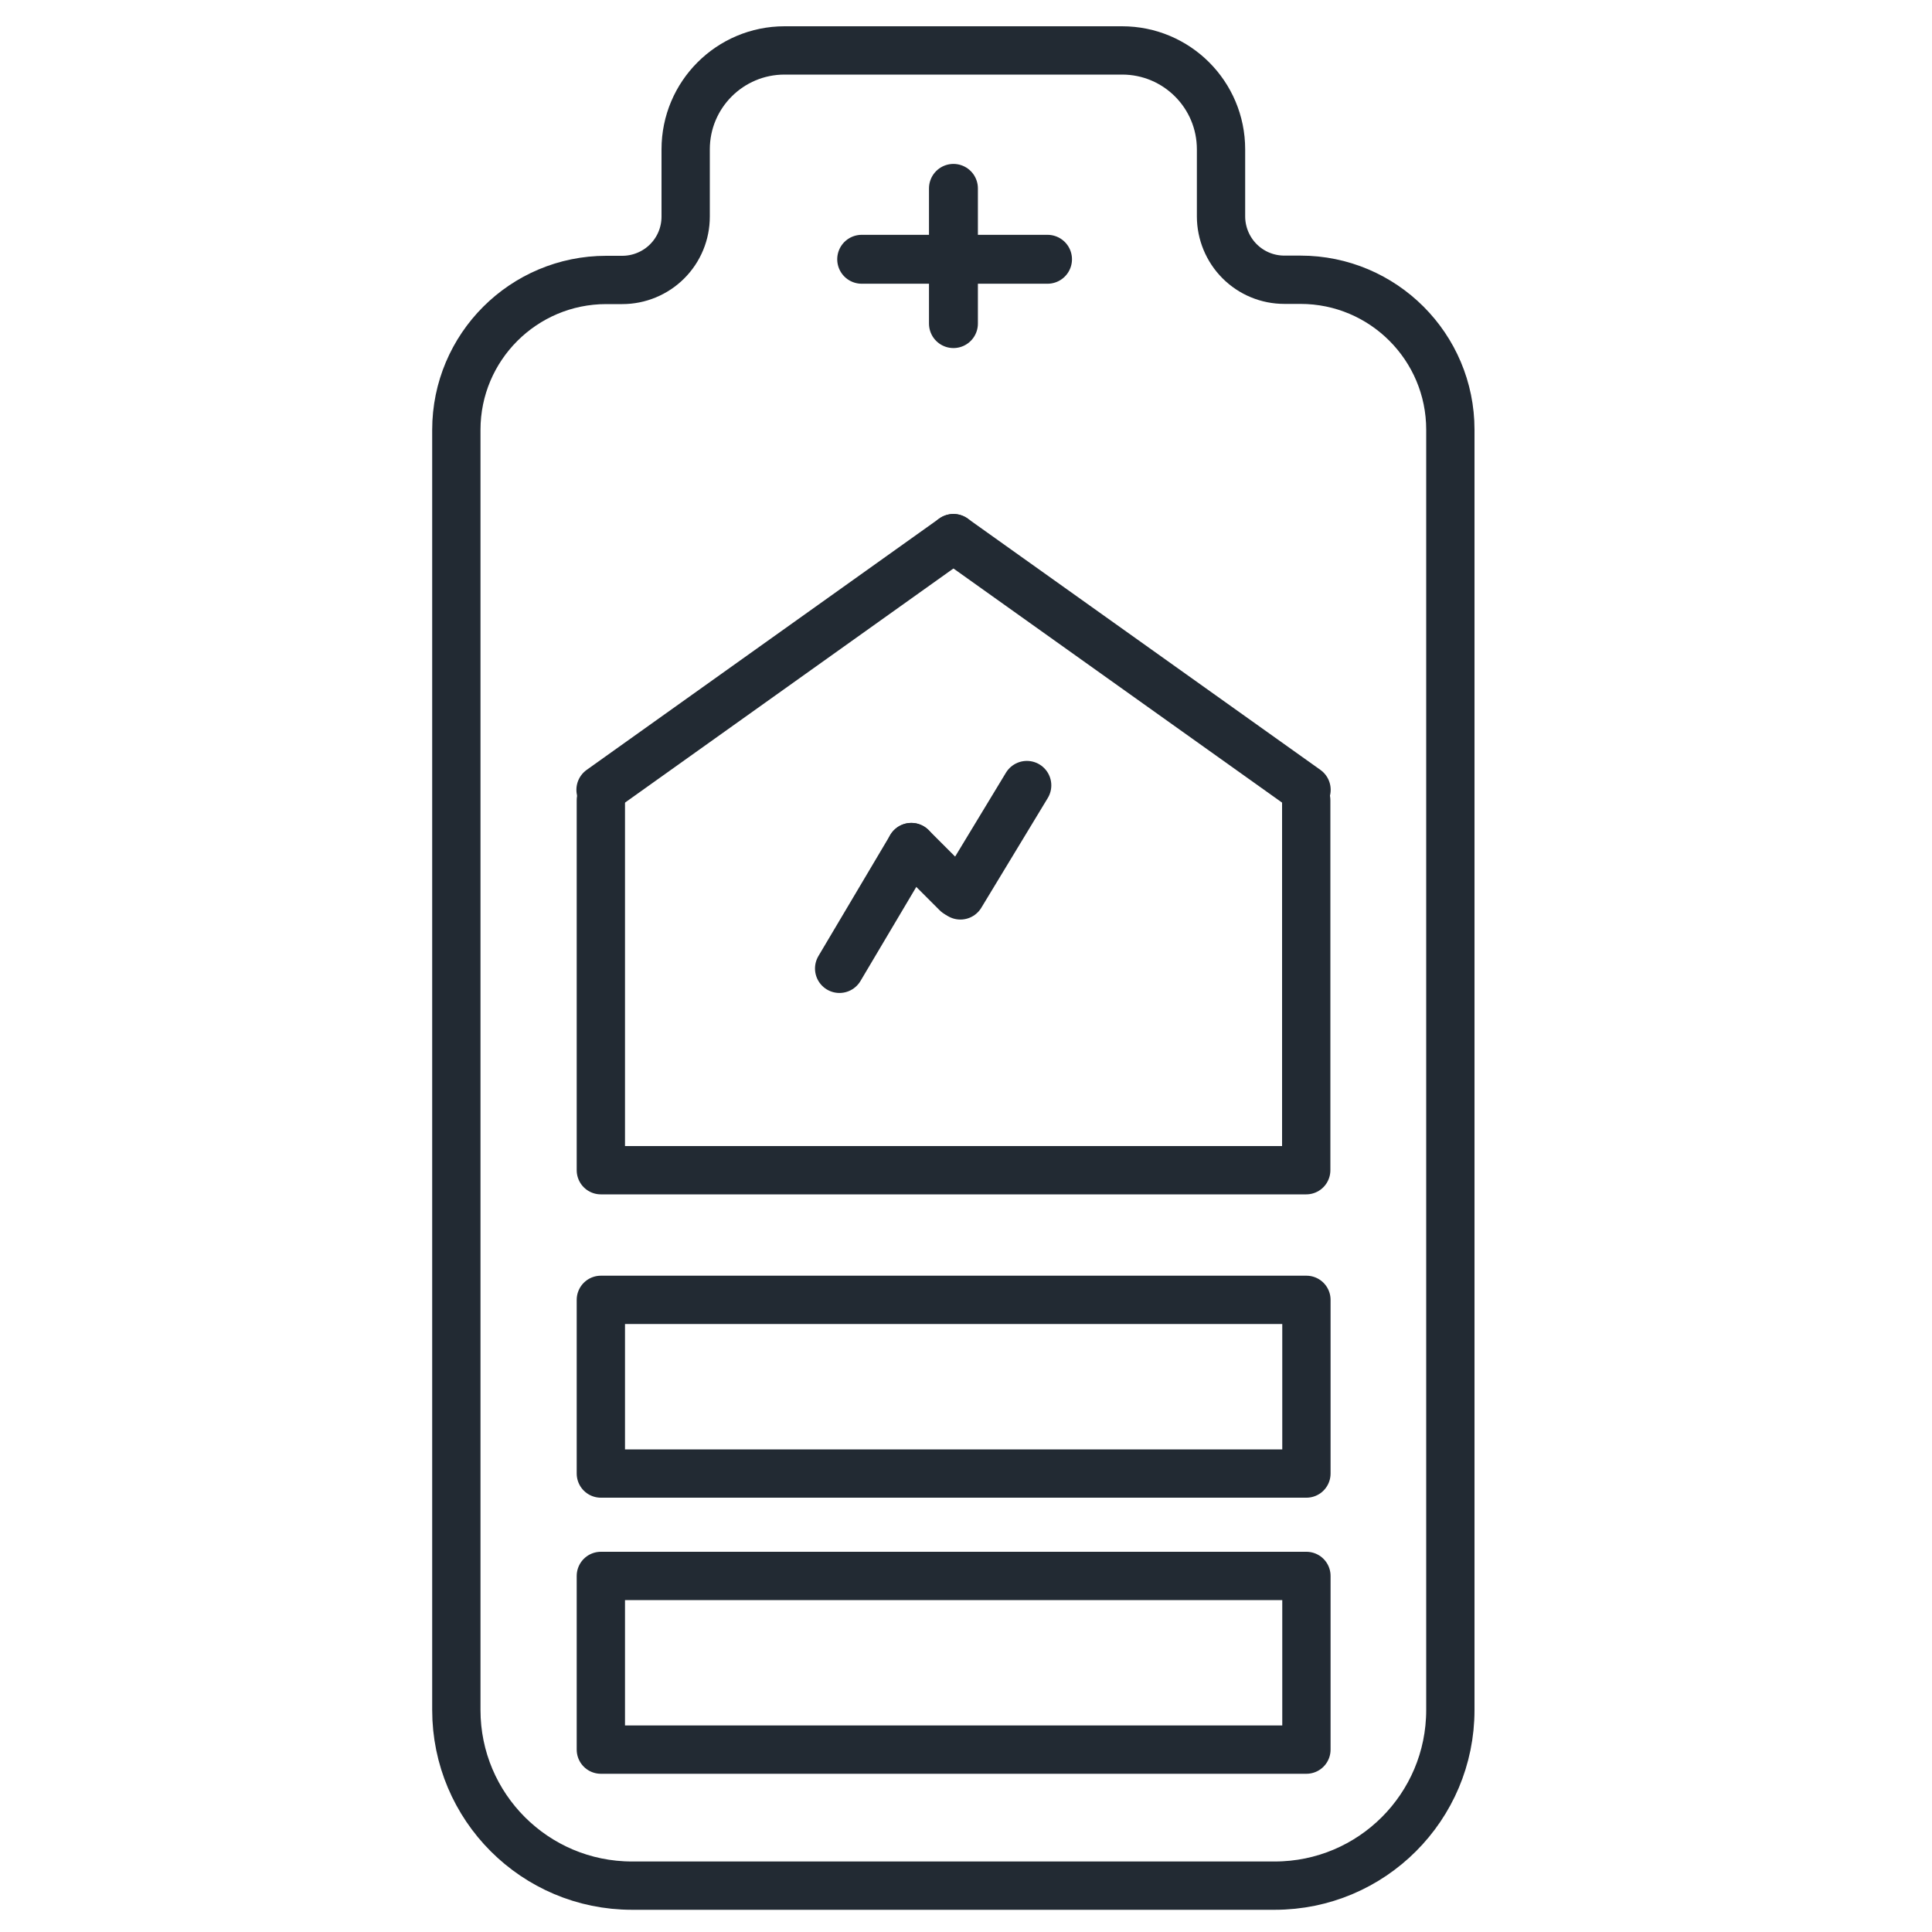 <?xml version="1.0" encoding="utf-8"?>
<!-- Generator: Adobe Illustrator 27.9.1, SVG Export Plug-In . SVG Version: 6.00 Build 0)  -->
<svg version="1.1" id="Layer_1" xmlns="http://www.w3.org/2000/svg" xmlns:xlink="http://www.w3.org/1999/xlink" x="0px" y="0px"
	 viewBox="0 0 1000 1000" style="enable-background:new 0 0 1000 1000;" xml:space="preserve">
<style type="text/css">
	.st0{fill:none;stroke:#222A33;stroke-width:25;stroke-linecap:round;stroke-linejoin:round;stroke-miterlimit:33.75;}
	.st1{fill:none;stroke:#222A33;stroke-width:25.312;stroke-linecap:round;stroke-linejoin:round;stroke-miterlimit:33.75;}
</style>
<path id="path3" class="st0" d="M236.2,222.5c0-42.9,34.8-77.6,77.6-77.6c2.8,0,5.6,0,8.3,0c8.7,0,17.1-3.5,23.2-9.6
	c6.2-6.2,9.6-14.5,9.6-23.2V77.3c0-28.3,22.9-51.2,51.2-51.2c49.8,0,124.9,0,174.7,0c28.3,0,51.2,22.9,51.2,51.2c0,11.8,0,24,0,34.7
	c0,8.7,3.5,17.1,9.6,23.2c6.2,6.2,14.5,9.6,23.2,9.6h8.3c42.9,0,77.6,34.8,77.6,77.6c0,154.2,0,498.3,0,662.7
	c0,50.2-40.7,90.9-90.9,90.9c-87.5,0-222.4,0-332.7,0c-50.2,0-90.9-40.7-90.9-90.9C236.2,720.7,236.2,376.7,236.2,222.5L236.2,222.5
	z"/>
<path id="path13" class="st1" d="M542.2,134.2H446"/>
<path class="st1" d="M317.2,399.2"/>
<rect x="311" y="815.7" class="st0" width="365.2" height="89.9"/>
<rect x="311" y="672.8" class="st0" width="365.2" height="89.9"/>
<g>
	<polyline class="st0" points="676.1,414.2 676.1,605.7 311,605.7 311,414.2 	"/>
	<line class="st1" x1="311" y1="408.8" x2="493.5" y2="278.7"/>
	<line class="st1" x1="676.1" y1="408.8" x2="493.5" y2="278.7"/>
</g>
<g>
	<line class="st1" x1="434.5" y1="501.3" x2="471.7" y2="438.6"/>
	<line class="st1" x1="495.3" y1="462.2" x2="471.7" y2="438.6"/>
	<line class="st1" x1="531.5" y1="406.5" x2="497.1" y2="463.3"/>
</g>
<line class="st1" x1="493.5" y1="97.5" x2="493.5" y2="167.5"/>
</svg>
